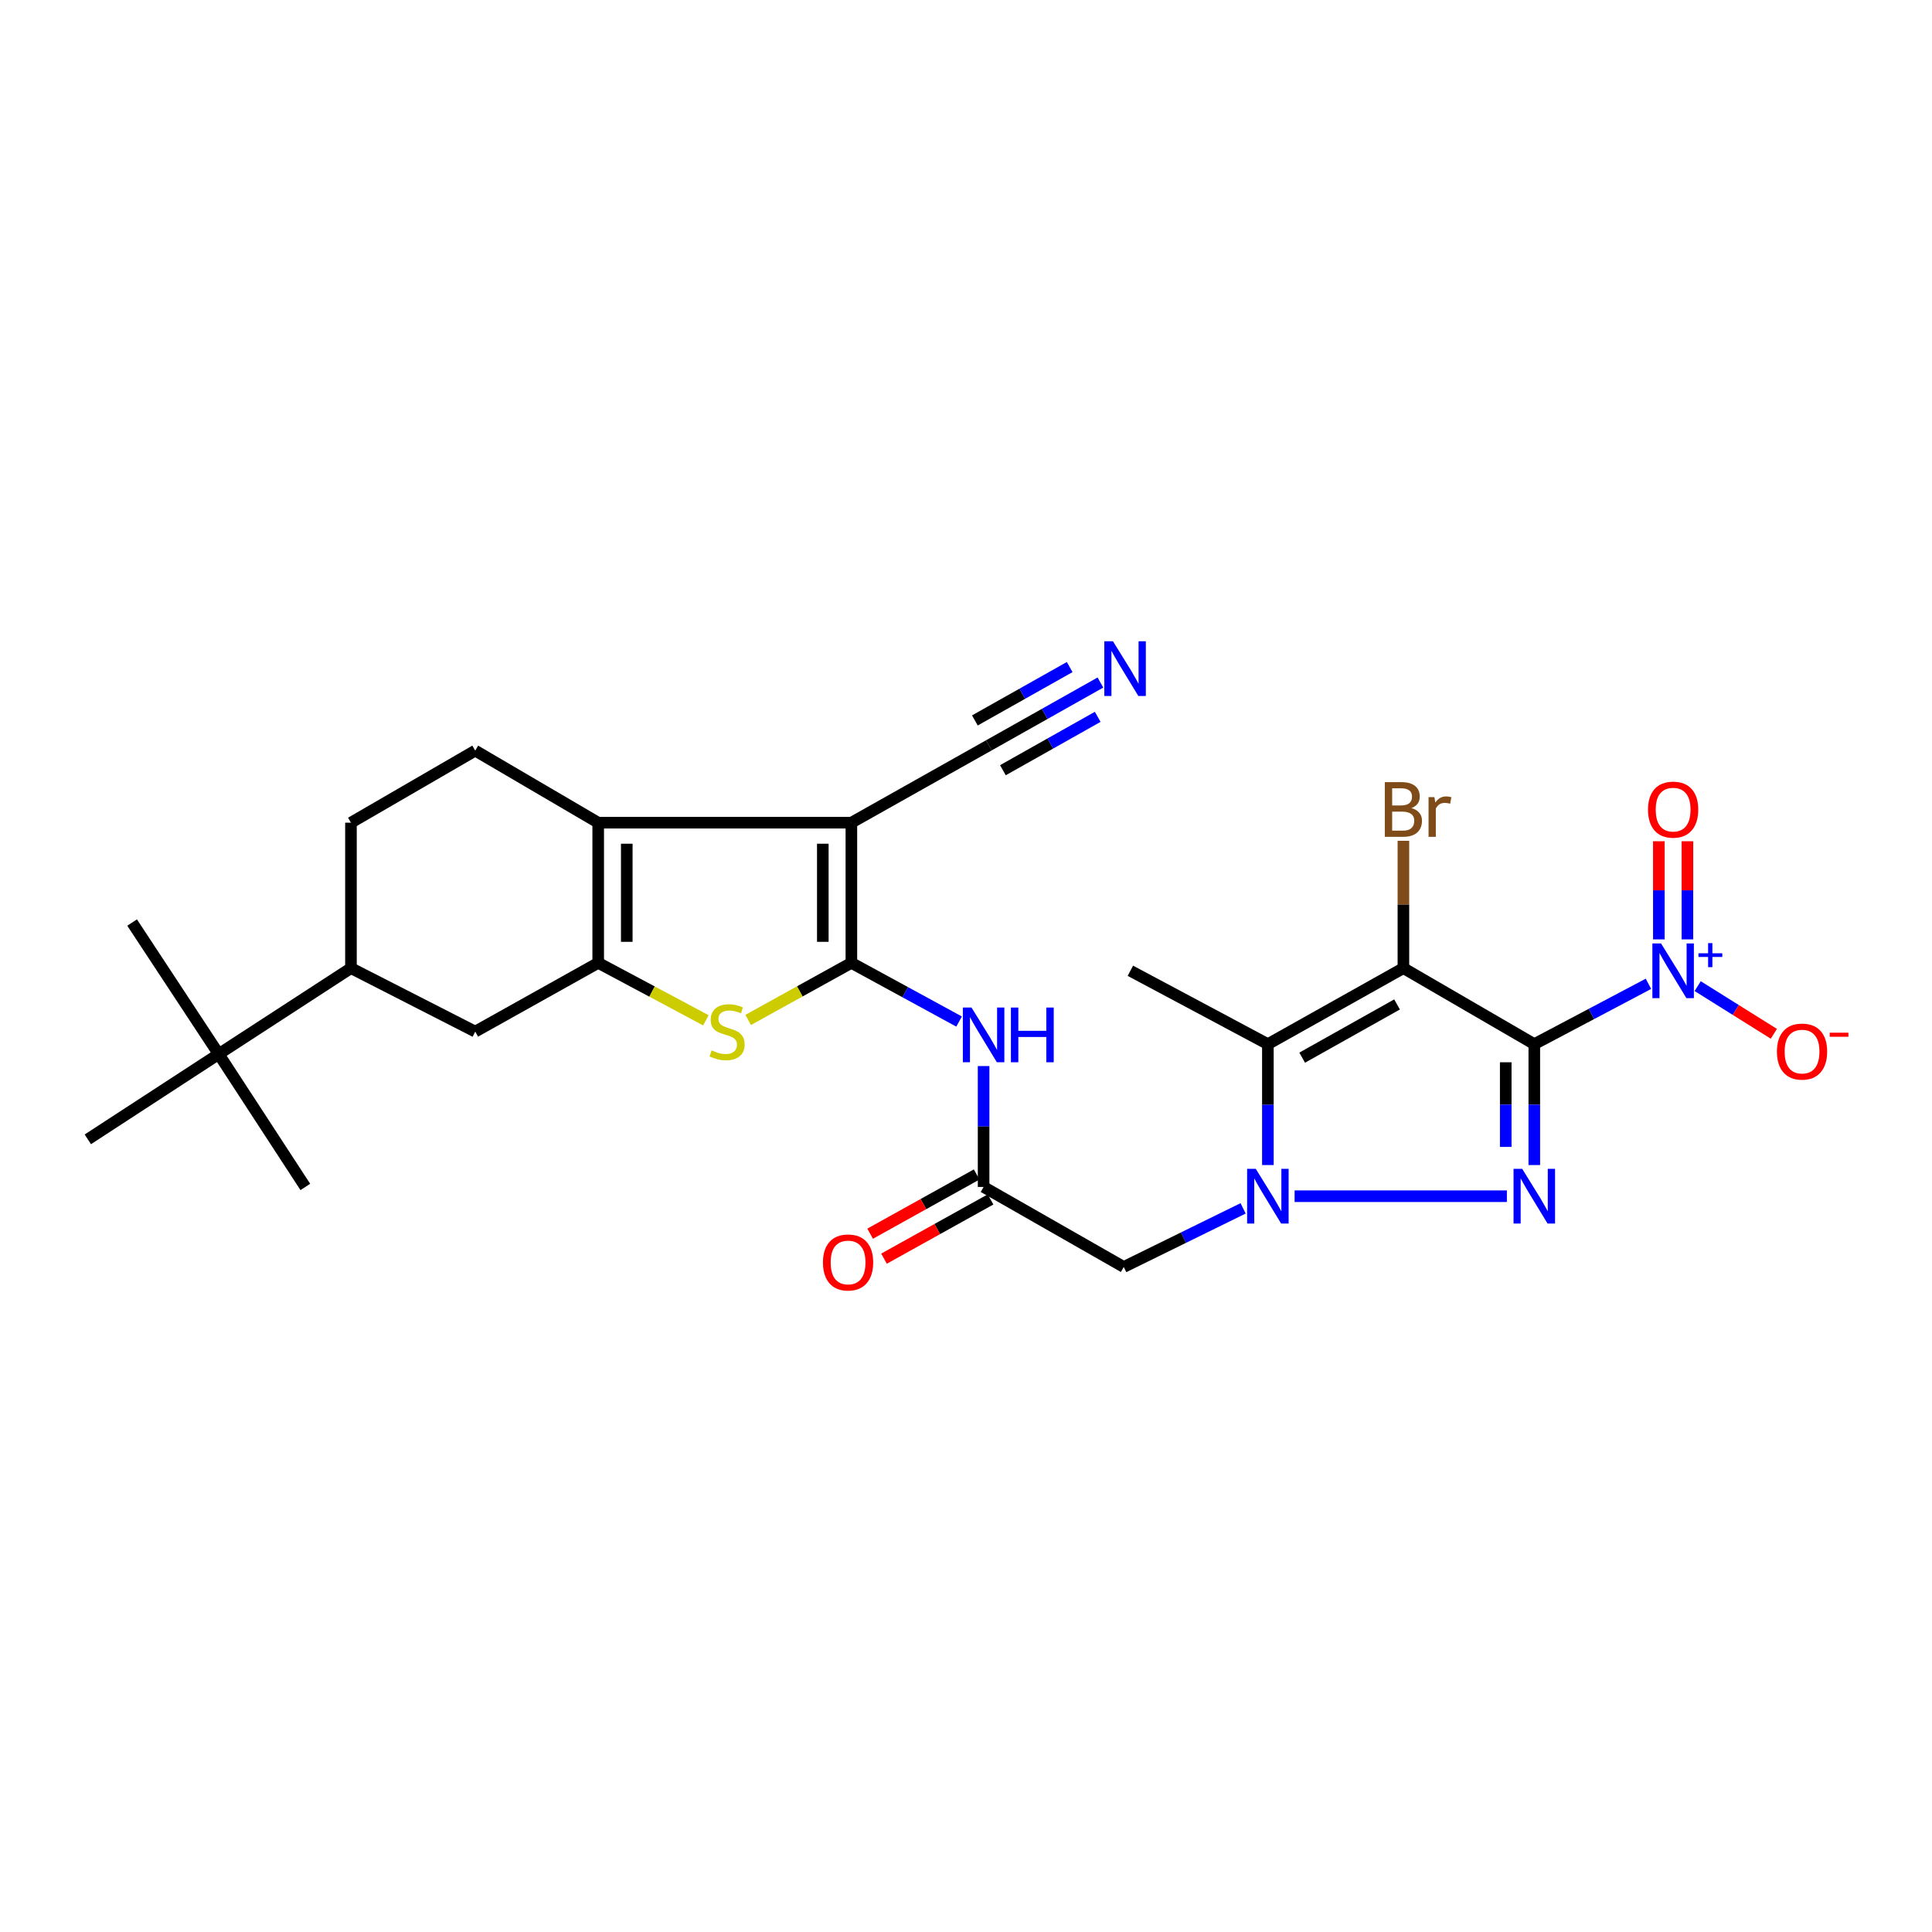 <?xml version='1.0' encoding='iso-8859-1'?>
<svg version='1.1' baseProfile='full'
              xmlns='http://www.w3.org/2000/svg'
                      xmlns:rdkit='http://www.rdkit.org/xml'
                      xmlns:xlink='http://www.w3.org/1999/xlink'
                  xml:space='preserve'
width='1000px' height='1000px' viewBox='0 0 1000 1000'>
<!-- END OF HEADER -->
<rect style='opacity:1.0;fill:#FFFFFF;stroke:none' width='1000' height='1000' x='0' y='0'> </rect>
<path class='bond-0' d='M 794.15,540.445 L 726.4,501.099' style='fill:none;fill-rule:evenodd;stroke:#000000;stroke-width:6px;stroke-linecap:butt;stroke-linejoin:miter;stroke-opacity:1' />
<path class='bond-1' d='M 794.15,540.445 L 794.15,571.735' style='fill:none;fill-rule:evenodd;stroke:#000000;stroke-width:6px;stroke-linecap:butt;stroke-linejoin:miter;stroke-opacity:1' />
<path class='bond-1' d='M 794.15,571.735 L 794.15,603.025' style='fill:none;fill-rule:evenodd;stroke:#0000FF;stroke-width:6px;stroke-linecap:butt;stroke-linejoin:miter;stroke-opacity:1' />
<path class='bond-1' d='M 779.365,549.832 L 779.365,571.735' style='fill:none;fill-rule:evenodd;stroke:#000000;stroke-width:6px;stroke-linecap:butt;stroke-linejoin:miter;stroke-opacity:1' />
<path class='bond-1' d='M 779.365,571.735 L 779.365,593.638' style='fill:none;fill-rule:evenodd;stroke:#0000FF;stroke-width:6px;stroke-linecap:butt;stroke-linejoin:miter;stroke-opacity:1' />
<path class='bond-6' d='M 794.15,540.445 L 823.693,524.833' style='fill:none;fill-rule:evenodd;stroke:#000000;stroke-width:6px;stroke-linecap:butt;stroke-linejoin:miter;stroke-opacity:1' />
<path class='bond-6' d='M 823.693,524.833 L 853.236,509.22' style='fill:none;fill-rule:evenodd;stroke:#0000FF;stroke-width:6px;stroke-linecap:butt;stroke-linejoin:miter;stroke-opacity:1' />
<path class='bond-5' d='M 726.4,501.099 L 656.251,540.445' style='fill:none;fill-rule:evenodd;stroke:#000000;stroke-width:6px;stroke-linecap:butt;stroke-linejoin:miter;stroke-opacity:1' />
<path class='bond-5' d='M 723.111,519.897 L 674.006,547.439' style='fill:none;fill-rule:evenodd;stroke:#000000;stroke-width:6px;stroke-linecap:butt;stroke-linejoin:miter;stroke-opacity:1' />
<path class='bond-21' d='M 726.4,501.099 L 726.4,468.147' style='fill:none;fill-rule:evenodd;stroke:#000000;stroke-width:6px;stroke-linecap:butt;stroke-linejoin:miter;stroke-opacity:1' />
<path class='bond-21' d='M 726.4,468.147 L 726.4,435.195' style='fill:none;fill-rule:evenodd;stroke:#7F4C19;stroke-width:6px;stroke-linecap:butt;stroke-linejoin:miter;stroke-opacity:1' />
<path class='bond-2' d='M 779.963,619.153 L 670.084,619.153' style='fill:none;fill-rule:evenodd;stroke:#0000FF;stroke-width:6px;stroke-linecap:butt;stroke-linejoin:miter;stroke-opacity:1' />
<path class='bond-11' d='M 643.433,625.446 L 612.542,640.613' style='fill:none;fill-rule:evenodd;stroke:#0000FF;stroke-width:6px;stroke-linecap:butt;stroke-linejoin:miter;stroke-opacity:1' />
<path class='bond-11' d='M 612.542,640.613 L 581.65,655.78' style='fill:none;fill-rule:evenodd;stroke:#000000;stroke-width:6px;stroke-linecap:butt;stroke-linejoin:miter;stroke-opacity:1' />
<path class='bond-28' d='M 656.251,603.025 L 656.251,571.735' style='fill:none;fill-rule:evenodd;stroke:#0000FF;stroke-width:6px;stroke-linecap:butt;stroke-linejoin:miter;stroke-opacity:1' />
<path class='bond-28' d='M 656.251,571.735 L 656.251,540.445' style='fill:none;fill-rule:evenodd;stroke:#000000;stroke-width:6px;stroke-linecap:butt;stroke-linejoin:miter;stroke-opacity:1' />
<path class='bond-3' d='M 440.671,498.372 L 468.547,513.561' style='fill:none;fill-rule:evenodd;stroke:#000000;stroke-width:6px;stroke-linecap:butt;stroke-linejoin:miter;stroke-opacity:1' />
<path class='bond-3' d='M 468.547,513.561 L 496.422,528.751' style='fill:none;fill-rule:evenodd;stroke:#0000FF;stroke-width:6px;stroke-linecap:butt;stroke-linejoin:miter;stroke-opacity:1' />
<path class='bond-4' d='M 440.671,498.372 L 440.671,425.825' style='fill:none;fill-rule:evenodd;stroke:#000000;stroke-width:6px;stroke-linecap:butt;stroke-linejoin:miter;stroke-opacity:1' />
<path class='bond-4' d='M 425.885,487.49 L 425.885,436.707' style='fill:none;fill-rule:evenodd;stroke:#000000;stroke-width:6px;stroke-linecap:butt;stroke-linejoin:miter;stroke-opacity:1' />
<path class='bond-9' d='M 440.671,498.372 L 413.963,513.145' style='fill:none;fill-rule:evenodd;stroke:#000000;stroke-width:6px;stroke-linecap:butt;stroke-linejoin:miter;stroke-opacity:1' />
<path class='bond-9' d='M 413.963,513.145 L 387.255,527.917' style='fill:none;fill-rule:evenodd;stroke:#CCCC00;stroke-width:6px;stroke-linecap:butt;stroke-linejoin:miter;stroke-opacity:1' />
<path class='bond-8' d='M 440.671,425.825 L 309.63,425.825' style='fill:none;fill-rule:evenodd;stroke:#000000;stroke-width:6px;stroke-linecap:butt;stroke-linejoin:miter;stroke-opacity:1' />
<path class='bond-13' d='M 440.671,425.825 L 511.846,385.781' style='fill:none;fill-rule:evenodd;stroke:#000000;stroke-width:6px;stroke-linecap:butt;stroke-linejoin:miter;stroke-opacity:1' />
<path class='bond-24' d='M 656.251,540.445 L 585.075,502.471' style='fill:none;fill-rule:evenodd;stroke:#000000;stroke-width:6px;stroke-linecap:butt;stroke-linejoin:miter;stroke-opacity:1' />
<path class='bond-18' d='M 878.716,510.421 L 898.427,522.753' style='fill:none;fill-rule:evenodd;stroke:#0000FF;stroke-width:6px;stroke-linecap:butt;stroke-linejoin:miter;stroke-opacity:1' />
<path class='bond-18' d='M 898.427,522.753 L 918.139,535.086' style='fill:none;fill-rule:evenodd;stroke:#FF0000;stroke-width:6px;stroke-linecap:butt;stroke-linejoin:miter;stroke-opacity:1' />
<path class='bond-19' d='M 873.401,486.224 L 873.401,460.824' style='fill:none;fill-rule:evenodd;stroke:#0000FF;stroke-width:6px;stroke-linecap:butt;stroke-linejoin:miter;stroke-opacity:1' />
<path class='bond-19' d='M 873.401,460.824 L 873.401,435.423' style='fill:none;fill-rule:evenodd;stroke:#FF0000;stroke-width:6px;stroke-linecap:butt;stroke-linejoin:miter;stroke-opacity:1' />
<path class='bond-19' d='M 858.615,486.224 L 858.615,460.824' style='fill:none;fill-rule:evenodd;stroke:#0000FF;stroke-width:6px;stroke-linecap:butt;stroke-linejoin:miter;stroke-opacity:1' />
<path class='bond-19' d='M 858.615,460.824 L 858.615,435.423' style='fill:none;fill-rule:evenodd;stroke:#FF0000;stroke-width:6px;stroke-linecap:butt;stroke-linejoin:miter;stroke-opacity:1' />
<path class='bond-7' d='M 309.63,498.372 L 337.499,513.238' style='fill:none;fill-rule:evenodd;stroke:#000000;stroke-width:6px;stroke-linecap:butt;stroke-linejoin:miter;stroke-opacity:1' />
<path class='bond-7' d='M 337.499,513.238 L 365.367,528.104' style='fill:none;fill-rule:evenodd;stroke:#CCCC00;stroke-width:6px;stroke-linecap:butt;stroke-linejoin:miter;stroke-opacity:1' />
<path class='bond-14' d='M 309.63,498.372 L 245.979,533.956' style='fill:none;fill-rule:evenodd;stroke:#000000;stroke-width:6px;stroke-linecap:butt;stroke-linejoin:miter;stroke-opacity:1' />
<path class='bond-29' d='M 309.63,498.372 L 309.63,425.825' style='fill:none;fill-rule:evenodd;stroke:#000000;stroke-width:6px;stroke-linecap:butt;stroke-linejoin:miter;stroke-opacity:1' />
<path class='bond-29' d='M 324.416,487.49 L 324.416,436.707' style='fill:none;fill-rule:evenodd;stroke:#000000;stroke-width:6px;stroke-linecap:butt;stroke-linejoin:miter;stroke-opacity:1' />
<path class='bond-16' d='M 309.63,425.825 L 245.979,388.524' style='fill:none;fill-rule:evenodd;stroke:#000000;stroke-width:6px;stroke-linecap:butt;stroke-linejoin:miter;stroke-opacity:1' />
<path class='bond-10' d='M 509.111,551.792 L 509.111,583.078' style='fill:none;fill-rule:evenodd;stroke:#0000FF;stroke-width:6px;stroke-linecap:butt;stroke-linejoin:miter;stroke-opacity:1' />
<path class='bond-10' d='M 509.111,583.078 L 509.111,614.364' style='fill:none;fill-rule:evenodd;stroke:#000000;stroke-width:6px;stroke-linecap:butt;stroke-linejoin:miter;stroke-opacity:1' />
<path class='bond-12' d='M 581.65,655.78 L 509.111,614.364' style='fill:none;fill-rule:evenodd;stroke:#000000;stroke-width:6px;stroke-linecap:butt;stroke-linejoin:miter;stroke-opacity:1' />
<path class='bond-23' d='M 505.519,607.903 L 477.947,623.232' style='fill:none;fill-rule:evenodd;stroke:#000000;stroke-width:6px;stroke-linecap:butt;stroke-linejoin:miter;stroke-opacity:1' />
<path class='bond-23' d='M 477.947,623.232 L 450.376,638.561' style='fill:none;fill-rule:evenodd;stroke:#FF0000;stroke-width:6px;stroke-linecap:butt;stroke-linejoin:miter;stroke-opacity:1' />
<path class='bond-23' d='M 512.703,620.826 L 485.132,636.154' style='fill:none;fill-rule:evenodd;stroke:#000000;stroke-width:6px;stroke-linecap:butt;stroke-linejoin:miter;stroke-opacity:1' />
<path class='bond-23' d='M 485.132,636.154 L 457.561,651.483' style='fill:none;fill-rule:evenodd;stroke:#FF0000;stroke-width:6px;stroke-linecap:butt;stroke-linejoin:miter;stroke-opacity:1' />
<path class='bond-15' d='M 511.846,385.781 L 540.712,369.528' style='fill:none;fill-rule:evenodd;stroke:#000000;stroke-width:6px;stroke-linecap:butt;stroke-linejoin:miter;stroke-opacity:1' />
<path class='bond-15' d='M 540.712,369.528 L 569.578,353.276' style='fill:none;fill-rule:evenodd;stroke:#0000FF;stroke-width:6px;stroke-linecap:butt;stroke-linejoin:miter;stroke-opacity:1' />
<path class='bond-15' d='M 519.1,398.664 L 543.636,384.85' style='fill:none;fill-rule:evenodd;stroke:#000000;stroke-width:6px;stroke-linecap:butt;stroke-linejoin:miter;stroke-opacity:1' />
<path class='bond-15' d='M 543.636,384.85 L 568.172,371.035' style='fill:none;fill-rule:evenodd;stroke:#0000FF;stroke-width:6px;stroke-linecap:butt;stroke-linejoin:miter;stroke-opacity:1' />
<path class='bond-15' d='M 504.592,372.897 L 529.128,359.082' style='fill:none;fill-rule:evenodd;stroke:#000000;stroke-width:6px;stroke-linecap:butt;stroke-linejoin:miter;stroke-opacity:1' />
<path class='bond-15' d='M 529.128,359.082 L 553.664,345.268' style='fill:none;fill-rule:evenodd;stroke:#0000FF;stroke-width:6px;stroke-linecap:butt;stroke-linejoin:miter;stroke-opacity:1' />
<path class='bond-17' d='M 245.979,533.956 L 181.654,501.099' style='fill:none;fill-rule:evenodd;stroke:#000000;stroke-width:6px;stroke-linecap:butt;stroke-linejoin:miter;stroke-opacity:1' />
<path class='bond-22' d='M 245.979,388.524 L 181.654,425.825' style='fill:none;fill-rule:evenodd;stroke:#000000;stroke-width:6px;stroke-linecap:butt;stroke-linejoin:miter;stroke-opacity:1' />
<path class='bond-20' d='M 181.654,501.099 L 113.205,545.587' style='fill:none;fill-rule:evenodd;stroke:#000000;stroke-width:6px;stroke-linecap:butt;stroke-linejoin:miter;stroke-opacity:1' />
<path class='bond-30' d='M 181.654,501.099 L 181.654,425.825' style='fill:none;fill-rule:evenodd;stroke:#000000;stroke-width:6px;stroke-linecap:butt;stroke-linejoin:miter;stroke-opacity:1' />
<path class='bond-25' d='M 113.205,545.587 L 68.38,477.508' style='fill:none;fill-rule:evenodd;stroke:#000000;stroke-width:6px;stroke-linecap:butt;stroke-linejoin:miter;stroke-opacity:1' />
<path class='bond-26' d='M 113.205,545.587 L 45.455,589.722' style='fill:none;fill-rule:evenodd;stroke:#000000;stroke-width:6px;stroke-linecap:butt;stroke-linejoin:miter;stroke-opacity:1' />
<path class='bond-27' d='M 113.205,545.587 L 158.038,614.364' style='fill:none;fill-rule:evenodd;stroke:#000000;stroke-width:6px;stroke-linecap:butt;stroke-linejoin:miter;stroke-opacity:1' />
<path  class='atom-2' d='M 787.89 604.993
L 797.17 619.993
Q 798.09 621.473, 799.57 624.153
Q 801.05 626.833, 801.13 626.993
L 801.13 604.993
L 804.89 604.993
L 804.89 633.313
L 801.01 633.313
L 791.05 616.913
Q 789.89 614.993, 788.65 612.793
Q 787.45 610.593, 787.09 609.913
L 787.09 633.313
L 783.41 633.313
L 783.41 604.993
L 787.89 604.993
' fill='#0000FF'/>
<path  class='atom-3' d='M 649.991 604.993
L 659.271 619.993
Q 660.191 621.473, 661.671 624.153
Q 663.151 626.833, 663.231 626.993
L 663.231 604.993
L 666.991 604.993
L 666.991 633.313
L 663.111 633.313
L 653.151 616.913
Q 651.991 614.993, 650.751 612.793
Q 649.551 610.593, 649.191 609.913
L 649.191 633.313
L 645.511 633.313
L 645.511 604.993
L 649.991 604.993
' fill='#0000FF'/>
<path  class='atom-7' d='M 859.748 488.311
L 869.028 503.311
Q 869.948 504.791, 871.428 507.471
Q 872.908 510.151, 872.988 510.311
L 872.988 488.311
L 876.748 488.311
L 876.748 516.631
L 872.868 516.631
L 862.908 500.231
Q 861.748 498.311, 860.508 496.111
Q 859.308 493.911, 858.948 493.231
L 858.948 516.631
L 855.268 516.631
L 855.268 488.311
L 859.748 488.311
' fill='#0000FF'/>
<path  class='atom-7' d='M 879.124 493.416
L 884.114 493.416
L 884.114 488.162
L 886.331 488.162
L 886.331 493.416
L 891.453 493.416
L 891.453 495.317
L 886.331 495.317
L 886.331 500.597
L 884.114 500.597
L 884.114 495.317
L 879.124 495.317
L 879.124 493.416
' fill='#0000FF'/>
<path  class='atom-10' d='M 368.337 543.676
Q 368.657 543.796, 369.977 544.356
Q 371.297 544.916, 372.737 545.276
Q 374.217 545.596, 375.657 545.596
Q 378.337 545.596, 379.897 544.316
Q 381.457 542.996, 381.457 540.716
Q 381.457 539.156, 380.657 538.196
Q 379.897 537.236, 378.697 536.716
Q 377.497 536.196, 375.497 535.596
Q 372.977 534.836, 371.457 534.116
Q 369.977 533.396, 368.897 531.876
Q 367.857 530.356, 367.857 527.796
Q 367.857 524.236, 370.257 522.036
Q 372.697 519.836, 377.497 519.836
Q 380.777 519.836, 384.497 521.396
L 383.577 524.476
Q 380.177 523.076, 377.617 523.076
Q 374.857 523.076, 373.337 524.236
Q 371.817 525.356, 371.857 527.316
Q 371.857 528.836, 372.617 529.756
Q 373.417 530.676, 374.537 531.196
Q 375.697 531.716, 377.617 532.316
Q 380.177 533.116, 381.697 533.916
Q 383.217 534.716, 384.297 536.356
Q 385.417 537.956, 385.417 540.716
Q 385.417 544.636, 382.777 546.756
Q 380.177 548.836, 375.817 548.836
Q 373.297 548.836, 371.377 548.276
Q 369.497 547.756, 367.257 546.836
L 368.337 543.676
' fill='#CCCC00'/>
<path  class='atom-11' d='M 502.851 521.504
L 512.131 536.504
Q 513.051 537.984, 514.531 540.664
Q 516.011 543.344, 516.091 543.504
L 516.091 521.504
L 519.851 521.504
L 519.851 549.824
L 515.971 549.824
L 506.011 533.424
Q 504.851 531.504, 503.611 529.304
Q 502.411 527.104, 502.051 526.424
L 502.051 549.824
L 498.371 549.824
L 498.371 521.504
L 502.851 521.504
' fill='#0000FF'/>
<path  class='atom-11' d='M 523.251 521.504
L 527.091 521.504
L 527.091 533.544
L 541.571 533.544
L 541.571 521.504
L 545.411 521.504
L 545.411 549.824
L 541.571 549.824
L 541.571 536.744
L 527.091 536.744
L 527.091 549.824
L 523.251 549.824
L 523.251 521.504
' fill='#0000FF'/>
<path  class='atom-16' d='M 576.08 331.93
L 585.36 346.93
Q 586.28 348.41, 587.76 351.09
Q 589.24 353.77, 589.32 353.93
L 589.32 331.93
L 593.08 331.93
L 593.08 360.25
L 589.2 360.25
L 579.24 343.85
Q 578.08 341.93, 576.84 339.73
Q 575.64 337.53, 575.28 336.85
L 575.28 360.25
L 571.6 360.25
L 571.6 331.93
L 576.08 331.93
' fill='#0000FF'/>
<path  class='atom-19' d='M 919.732 544.295
Q 919.732 537.495, 923.092 533.695
Q 926.452 529.895, 932.732 529.895
Q 939.012 529.895, 942.372 533.695
Q 945.732 537.495, 945.732 544.295
Q 945.732 551.175, 942.332 555.095
Q 938.932 558.975, 932.732 558.975
Q 926.492 558.975, 923.092 555.095
Q 919.732 551.215, 919.732 544.295
M 932.732 555.775
Q 937.052 555.775, 939.372 552.895
Q 941.732 549.975, 941.732 544.295
Q 941.732 538.735, 939.372 535.935
Q 937.052 533.095, 932.732 533.095
Q 928.412 533.095, 926.052 535.895
Q 923.732 538.695, 923.732 544.295
Q 923.732 550.015, 926.052 552.895
Q 928.412 555.775, 932.732 555.775
' fill='#FF0000'/>
<path  class='atom-19' d='M 947.052 534.518
L 956.74 534.518
L 956.74 536.63
L 947.052 536.63
L 947.052 534.518
' fill='#FF0000'/>
<path  class='atom-20' d='M 853.008 419.062
Q 853.008 412.262, 856.368 408.462
Q 859.728 404.662, 866.008 404.662
Q 872.288 404.662, 875.648 408.462
Q 879.008 412.262, 879.008 419.062
Q 879.008 425.942, 875.608 429.862
Q 872.208 433.742, 866.008 433.742
Q 859.768 433.742, 856.368 429.862
Q 853.008 425.982, 853.008 419.062
M 866.008 430.542
Q 870.328 430.542, 872.648 427.662
Q 875.008 424.742, 875.008 419.062
Q 875.008 413.502, 872.648 410.702
Q 870.328 407.862, 866.008 407.862
Q 861.688 407.862, 859.328 410.662
Q 857.008 413.462, 857.008 419.062
Q 857.008 424.782, 859.328 427.662
Q 861.688 430.542, 866.008 430.542
' fill='#FF0000'/>
<path  class='atom-22' d='M 730.54 418.262
Q 733.26 419.022, 734.62 420.702
Q 736.02 422.342, 736.02 424.782
Q 736.02 428.702, 733.5 430.942
Q 731.02 433.142, 726.3 433.142
L 716.78 433.142
L 716.78 404.822
L 725.14 404.822
Q 729.98 404.822, 732.42 406.782
Q 734.86 408.742, 734.86 412.342
Q 734.86 416.622, 730.54 418.262
M 720.58 408.022
L 720.58 416.902
L 725.14 416.902
Q 727.94 416.902, 729.38 415.782
Q 730.86 414.622, 730.86 412.342
Q 730.86 408.022, 725.14 408.022
L 720.58 408.022
M 726.3 429.942
Q 729.06 429.942, 730.54 428.622
Q 732.02 427.302, 732.02 424.782
Q 732.02 422.462, 730.38 421.302
Q 728.78 420.102, 725.7 420.102
L 720.58 420.102
L 720.58 429.942
L 726.3 429.942
' fill='#7F4C19'/>
<path  class='atom-22' d='M 742.46 412.582
L 742.9 415.422
Q 745.06 412.222, 748.58 412.222
Q 749.7 412.222, 751.22 412.622
L 750.62 415.982
Q 748.9 415.582, 747.94 415.582
Q 746.26 415.582, 745.14 416.262
Q 744.06 416.902, 743.18 418.462
L 743.18 433.142
L 739.42 433.142
L 739.42 412.582
L 742.46 412.582
' fill='#7F4C19'/>
<path  class='atom-24' d='M 425.962 653.445
Q 425.962 646.645, 429.322 642.845
Q 432.682 639.045, 438.962 639.045
Q 445.242 639.045, 448.602 642.845
Q 451.962 646.645, 451.962 653.445
Q 451.962 660.325, 448.562 664.245
Q 445.162 668.125, 438.962 668.125
Q 432.722 668.125, 429.322 664.245
Q 425.962 660.365, 425.962 653.445
M 438.962 664.925
Q 443.282 664.925, 445.602 662.045
Q 447.962 659.125, 447.962 653.445
Q 447.962 647.885, 445.602 645.085
Q 443.282 642.245, 438.962 642.245
Q 434.642 642.245, 432.282 645.045
Q 429.962 647.845, 429.962 653.445
Q 429.962 659.165, 432.282 662.045
Q 434.642 664.925, 438.962 664.925
' fill='#FF0000'/>
</svg>
